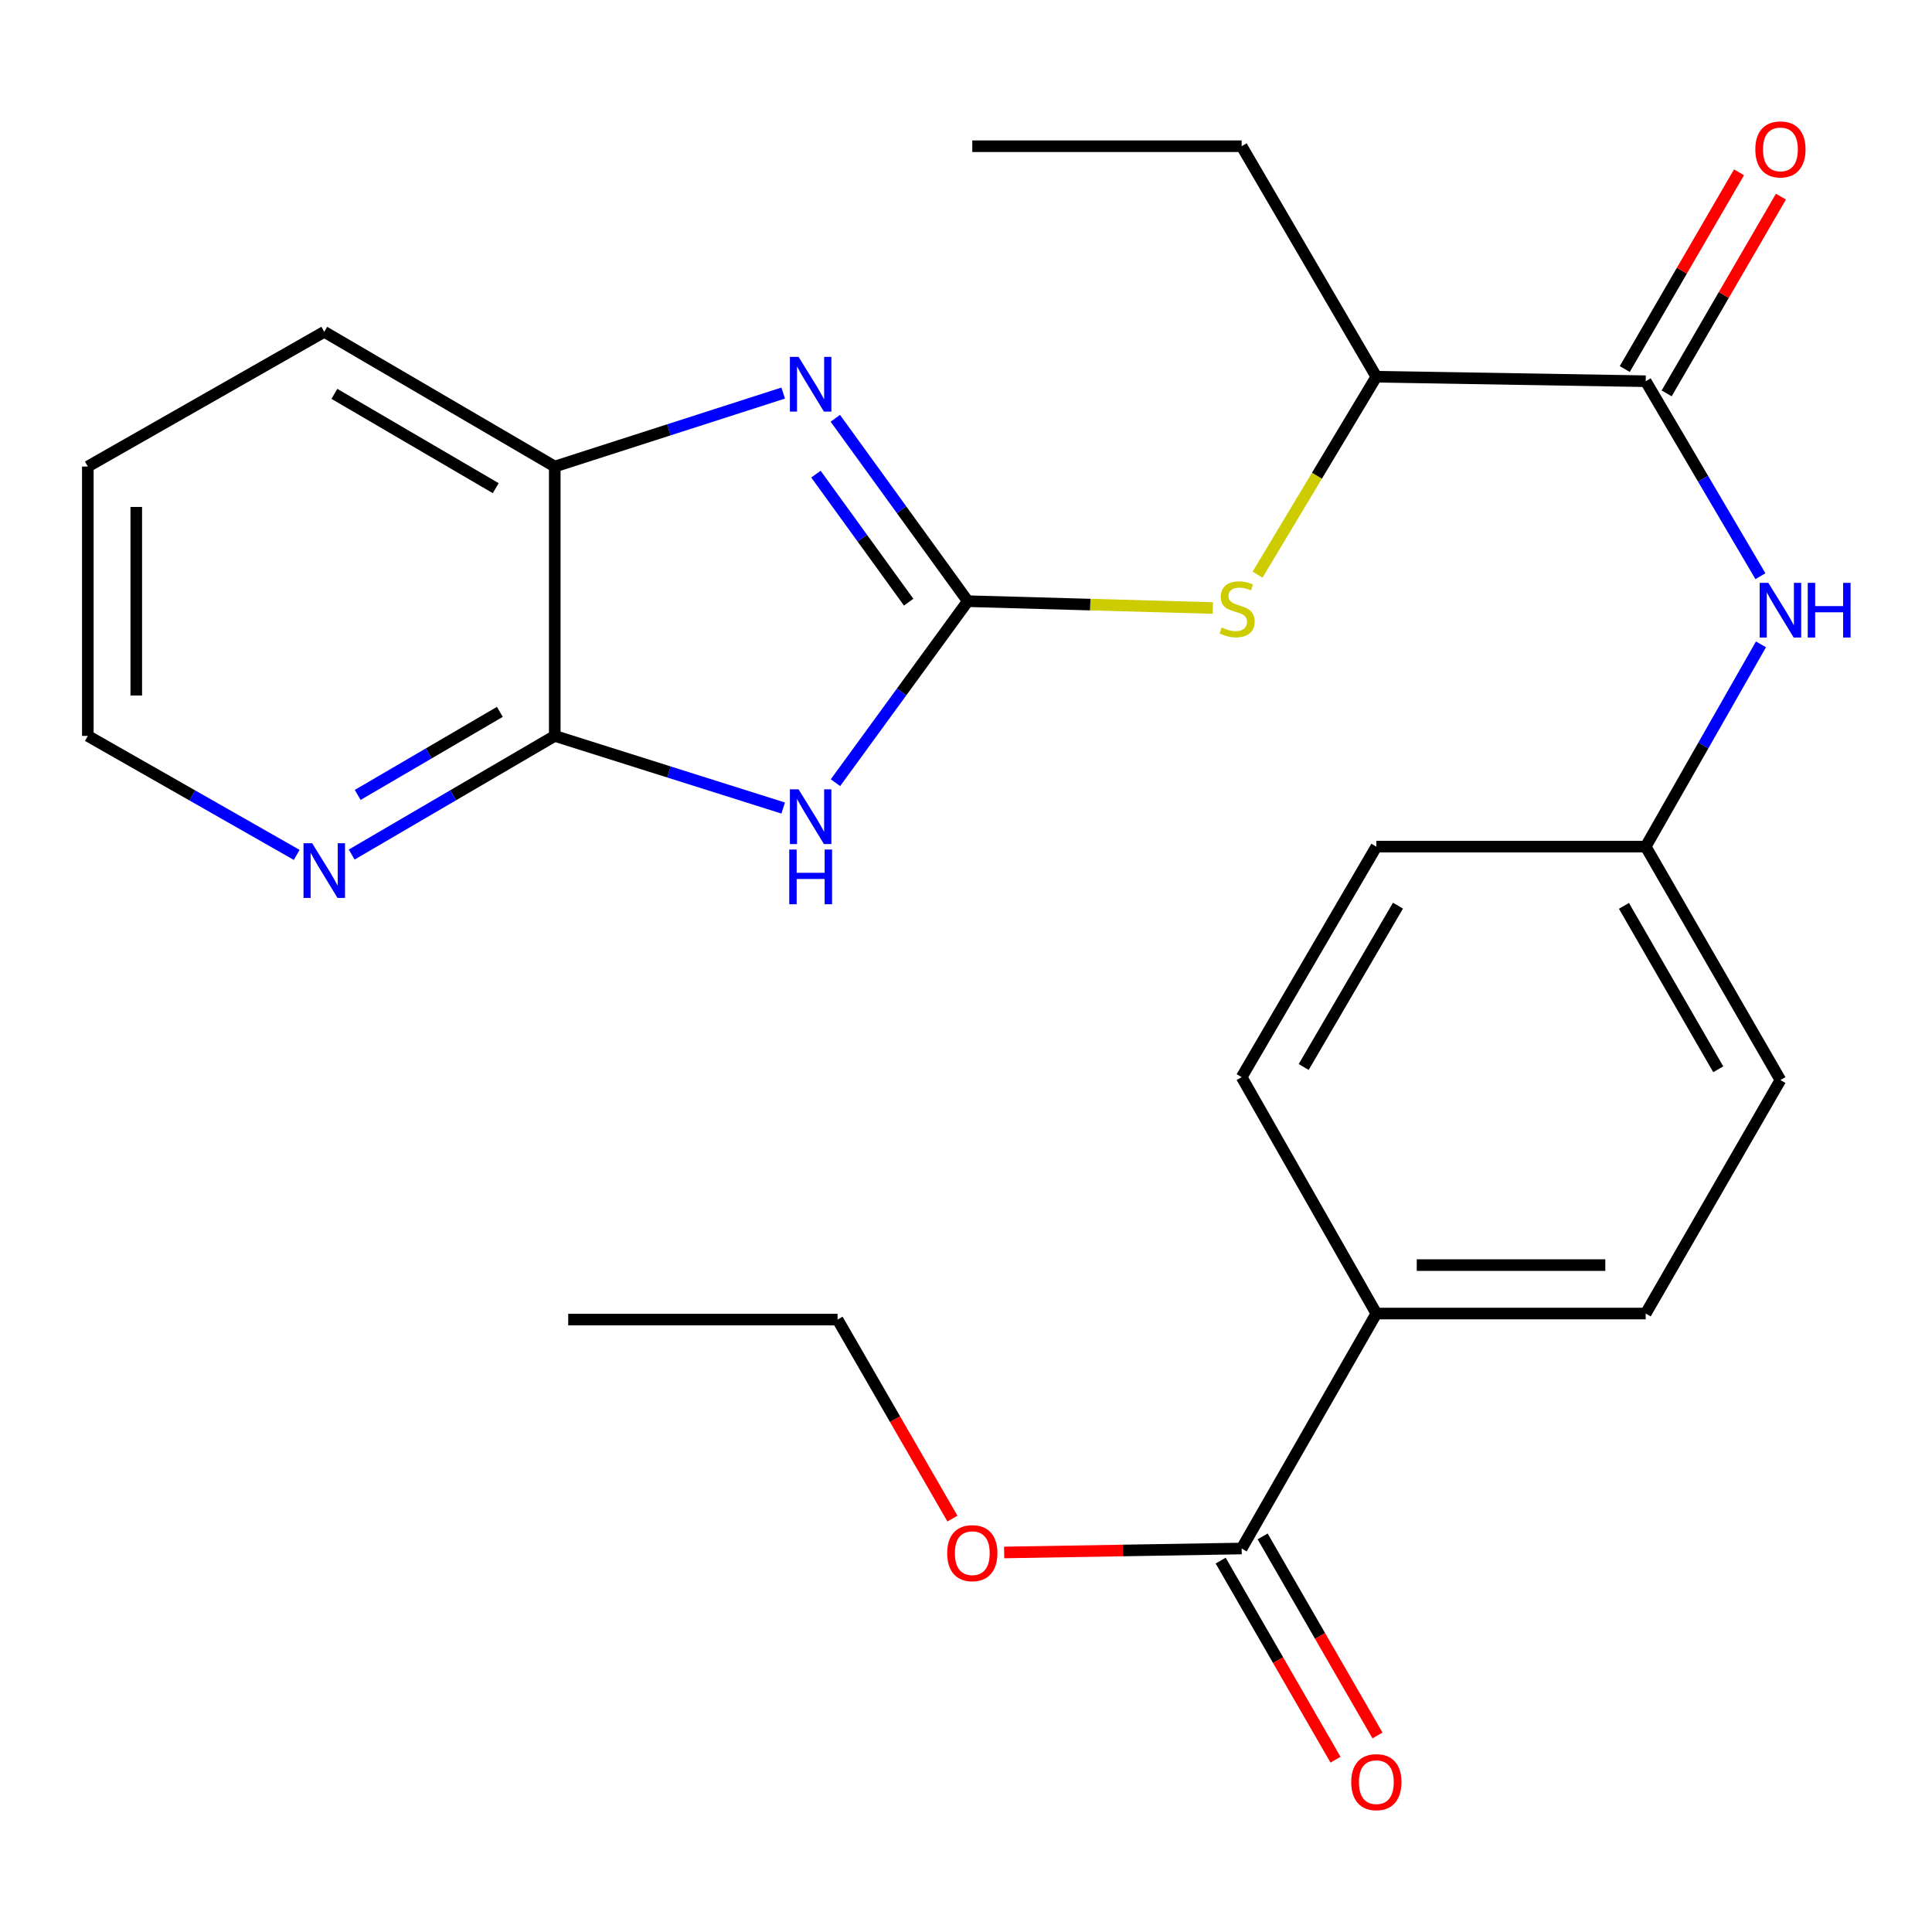 <?xml version='1.0' encoding='iso-8859-1'?>
<svg version='1.1' baseProfile='full'
              xmlns='http://www.w3.org/2000/svg'
                      xmlns:rdkit='http://www.rdkit.org/xml'
                      xmlns:xlink='http://www.w3.org/1999/xlink'
                  xml:space='preserve'
width='1000px' height='1000px' viewBox='0 0 1000 1000'>
<!-- END OF HEADER -->
<rect style='opacity:1.0;fill:#FFFFFF;stroke:none' width='1000' height='1000' x='0' y='0'> </rect>
<path class='bond-0' d='M 500.916,311.17 L 466.674,358.143' style='fill:none;fill-rule:evenodd;stroke:#000000;stroke-width:6px;stroke-linecap:butt;stroke-linejoin:miter;stroke-opacity:1' />
<path class='bond-0' d='M 466.674,358.143 L 432.432,405.115' style='fill:none;fill-rule:evenodd;stroke:#0000FF;stroke-width:6px;stroke-linecap:butt;stroke-linejoin:miter;stroke-opacity:1' />
<path class='bond-1' d='M 500.916,311.17 L 466.637,263.836' style='fill:none;fill-rule:evenodd;stroke:#000000;stroke-width:6px;stroke-linecap:butt;stroke-linejoin:miter;stroke-opacity:1' />
<path class='bond-1' d='M 466.637,263.836 L 432.358,216.502' style='fill:none;fill-rule:evenodd;stroke:#0000FF;stroke-width:6px;stroke-linecap:butt;stroke-linejoin:miter;stroke-opacity:1' />
<path class='bond-1' d='M 470.321,311.679 L 446.326,278.545' style='fill:none;fill-rule:evenodd;stroke:#000000;stroke-width:6px;stroke-linecap:butt;stroke-linejoin:miter;stroke-opacity:1' />
<path class='bond-1' d='M 446.326,278.545 L 422.33,245.412' style='fill:none;fill-rule:evenodd;stroke:#0000FF;stroke-width:6px;stroke-linecap:butt;stroke-linejoin:miter;stroke-opacity:1' />
<path class='bond-4' d='M 500.916,311.17 L 564.343,312.939' style='fill:none;fill-rule:evenodd;stroke:#000000;stroke-width:6px;stroke-linecap:butt;stroke-linejoin:miter;stroke-opacity:1' />
<path class='bond-4' d='M 564.343,312.939 L 627.77,314.707' style='fill:none;fill-rule:evenodd;stroke:#CCCC00;stroke-width:6px;stroke-linecap:butt;stroke-linejoin:miter;stroke-opacity:1' />
<path class='bond-2' d='M 405.381,418.239 L 346.26,399.57' style='fill:none;fill-rule:evenodd;stroke:#0000FF;stroke-width:6px;stroke-linecap:butt;stroke-linejoin:miter;stroke-opacity:1' />
<path class='bond-2' d='M 346.26,399.57 L 287.139,380.902' style='fill:none;fill-rule:evenodd;stroke:#000000;stroke-width:6px;stroke-linecap:butt;stroke-linejoin:miter;stroke-opacity:1' />
<path class='bond-5' d='M 405.375,203.449 L 346.257,222.465' style='fill:none;fill-rule:evenodd;stroke:#0000FF;stroke-width:6px;stroke-linecap:butt;stroke-linejoin:miter;stroke-opacity:1' />
<path class='bond-5' d='M 346.257,222.465 L 287.139,241.481' style='fill:none;fill-rule:evenodd;stroke:#000000;stroke-width:6px;stroke-linecap:butt;stroke-linejoin:miter;stroke-opacity:1' />
<path class='bond-9' d='M 287.139,380.902 L 234.585,411.613' style='fill:none;fill-rule:evenodd;stroke:#000000;stroke-width:6px;stroke-linecap:butt;stroke-linejoin:miter;stroke-opacity:1' />
<path class='bond-9' d='M 234.585,411.613 L 182.031,442.324' style='fill:none;fill-rule:evenodd;stroke:#0000FF;stroke-width:6px;stroke-linecap:butt;stroke-linejoin:miter;stroke-opacity:1' />
<path class='bond-9' d='M 258.719,368.463 L 221.932,389.961' style='fill:none;fill-rule:evenodd;stroke:#000000;stroke-width:6px;stroke-linecap:butt;stroke-linejoin:miter;stroke-opacity:1' />
<path class='bond-9' d='M 221.932,389.961 L 185.144,411.458' style='fill:none;fill-rule:evenodd;stroke:#0000FF;stroke-width:6px;stroke-linecap:butt;stroke-linejoin:miter;stroke-opacity:1' />
<path class='bond-26' d='M 287.139,380.902 L 287.139,241.481' style='fill:none;fill-rule:evenodd;stroke:#000000;stroke-width:6px;stroke-linecap:butt;stroke-linejoin:miter;stroke-opacity:1' />
<path class='bond-3' d='M 851.816,197.315 L 712.395,194.989' style='fill:none;fill-rule:evenodd;stroke:#000000;stroke-width:6px;stroke-linecap:butt;stroke-linejoin:miter;stroke-opacity:1' />
<path class='bond-6' d='M 851.816,197.315 L 881.505,247.778' style='fill:none;fill-rule:evenodd;stroke:#000000;stroke-width:6px;stroke-linecap:butt;stroke-linejoin:miter;stroke-opacity:1' />
<path class='bond-6' d='M 881.505,247.778 L 911.193,298.24' style='fill:none;fill-rule:evenodd;stroke:#0000FF;stroke-width:6px;stroke-linecap:butt;stroke-linejoin:miter;stroke-opacity:1' />
<path class='bond-11' d='M 862.659,203.613 L 892.23,152.694' style='fill:none;fill-rule:evenodd;stroke:#000000;stroke-width:6px;stroke-linecap:butt;stroke-linejoin:miter;stroke-opacity:1' />
<path class='bond-11' d='M 892.23,152.694 L 921.802,101.775' style='fill:none;fill-rule:evenodd;stroke:#FF0000;stroke-width:6px;stroke-linecap:butt;stroke-linejoin:miter;stroke-opacity:1' />
<path class='bond-11' d='M 840.973,191.018 L 870.544,140.099' style='fill:none;fill-rule:evenodd;stroke:#000000;stroke-width:6px;stroke-linecap:butt;stroke-linejoin:miter;stroke-opacity:1' />
<path class='bond-11' d='M 870.544,140.099 L 900.116,89.18' style='fill:none;fill-rule:evenodd;stroke:#FF0000;stroke-width:6px;stroke-linecap:butt;stroke-linejoin:miter;stroke-opacity:1' />
<path class='bond-8' d='M 650.912,297.437 L 681.653,246.213' style='fill:none;fill-rule:evenodd;stroke:#CCCC00;stroke-width:6px;stroke-linecap:butt;stroke-linejoin:miter;stroke-opacity:1' />
<path class='bond-8' d='M 681.653,246.213 L 712.395,194.989' style='fill:none;fill-rule:evenodd;stroke:#000000;stroke-width:6px;stroke-linecap:butt;stroke-linejoin:miter;stroke-opacity:1' />
<path class='bond-19' d='M 287.139,241.481 L 167.836,171.749' style='fill:none;fill-rule:evenodd;stroke:#000000;stroke-width:6px;stroke-linecap:butt;stroke-linejoin:miter;stroke-opacity:1' />
<path class='bond-19' d='M 256.588,252.672 L 173.077,203.86' style='fill:none;fill-rule:evenodd;stroke:#000000;stroke-width:6px;stroke-linecap:butt;stroke-linejoin:miter;stroke-opacity:1' />
<path class='bond-13' d='M 911.472,333.519 L 881.644,385.869' style='fill:none;fill-rule:evenodd;stroke:#0000FF;stroke-width:6px;stroke-linecap:butt;stroke-linejoin:miter;stroke-opacity:1' />
<path class='bond-13' d='M 881.644,385.869 L 851.816,438.219' style='fill:none;fill-rule:evenodd;stroke:#000000;stroke-width:6px;stroke-linecap:butt;stroke-linejoin:miter;stroke-opacity:1' />
<path class='bond-7' d='M 642.678,801.504 L 712.395,679.889' style='fill:none;fill-rule:evenodd;stroke:#000000;stroke-width:6px;stroke-linecap:butt;stroke-linejoin:miter;stroke-opacity:1' />
<path class='bond-12' d='M 631.816,807.77 L 661.538,859.291' style='fill:none;fill-rule:evenodd;stroke:#000000;stroke-width:6px;stroke-linecap:butt;stroke-linejoin:miter;stroke-opacity:1' />
<path class='bond-12' d='M 661.538,859.291 L 691.26,910.811' style='fill:none;fill-rule:evenodd;stroke:#FF0000;stroke-width:6px;stroke-linecap:butt;stroke-linejoin:miter;stroke-opacity:1' />
<path class='bond-12' d='M 653.539,795.239 L 683.261,846.759' style='fill:none;fill-rule:evenodd;stroke:#000000;stroke-width:6px;stroke-linecap:butt;stroke-linejoin:miter;stroke-opacity:1' />
<path class='bond-12' d='M 683.261,846.759 L 712.983,898.28' style='fill:none;fill-rule:evenodd;stroke:#FF0000;stroke-width:6px;stroke-linecap:butt;stroke-linejoin:miter;stroke-opacity:1' />
<path class='bond-16' d='M 642.678,801.504 L 581.21,802.53' style='fill:none;fill-rule:evenodd;stroke:#000000;stroke-width:6px;stroke-linecap:butt;stroke-linejoin:miter;stroke-opacity:1' />
<path class='bond-16' d='M 581.21,802.53 L 519.743,803.556' style='fill:none;fill-rule:evenodd;stroke:#FF0000;stroke-width:6px;stroke-linecap:butt;stroke-linejoin:miter;stroke-opacity:1' />
<path class='bond-21' d='M 712.395,194.989 L 642.678,75.686' style='fill:none;fill-rule:evenodd;stroke:#000000;stroke-width:6px;stroke-linecap:butt;stroke-linejoin:miter;stroke-opacity:1' />
<path class='bond-20' d='M 153.575,442.495 L 99.515,411.698' style='fill:none;fill-rule:evenodd;stroke:#0000FF;stroke-width:6px;stroke-linecap:butt;stroke-linejoin:miter;stroke-opacity:1' />
<path class='bond-20' d='M 99.515,411.698 L 45.455,380.902' style='fill:none;fill-rule:evenodd;stroke:#000000;stroke-width:6px;stroke-linecap:butt;stroke-linejoin:miter;stroke-opacity:1' />
<path class='bond-10' d='M 712.395,679.889 L 851.816,679.889' style='fill:none;fill-rule:evenodd;stroke:#000000;stroke-width:6px;stroke-linecap:butt;stroke-linejoin:miter;stroke-opacity:1' />
<path class='bond-10' d='M 733.308,654.811 L 830.903,654.811' style='fill:none;fill-rule:evenodd;stroke:#000000;stroke-width:6px;stroke-linecap:butt;stroke-linejoin:miter;stroke-opacity:1' />
<path class='bond-28' d='M 712.395,679.889 L 642.678,557.522' style='fill:none;fill-rule:evenodd;stroke:#000000;stroke-width:6px;stroke-linecap:butt;stroke-linejoin:miter;stroke-opacity:1' />
<path class='bond-17' d='M 851.816,438.219 L 712.395,438.219' style='fill:none;fill-rule:evenodd;stroke:#000000;stroke-width:6px;stroke-linecap:butt;stroke-linejoin:miter;stroke-opacity:1' />
<path class='bond-18' d='M 851.816,438.219 L 921.547,559.04' style='fill:none;fill-rule:evenodd;stroke:#000000;stroke-width:6px;stroke-linecap:butt;stroke-linejoin:miter;stroke-opacity:1' />
<path class='bond-18' d='M 840.555,468.878 L 889.367,553.453' style='fill:none;fill-rule:evenodd;stroke:#000000;stroke-width:6px;stroke-linecap:butt;stroke-linejoin:miter;stroke-opacity:1' />
<path class='bond-14' d='M 851.816,679.889 L 921.547,559.04' style='fill:none;fill-rule:evenodd;stroke:#000000;stroke-width:6px;stroke-linecap:butt;stroke-linejoin:miter;stroke-opacity:1' />
<path class='bond-15' d='M 642.678,557.522 L 712.395,438.219' style='fill:none;fill-rule:evenodd;stroke:#000000;stroke-width:6px;stroke-linecap:butt;stroke-linejoin:miter;stroke-opacity:1' />
<path class='bond-15' d='M 674.787,552.279 L 723.59,468.767' style='fill:none;fill-rule:evenodd;stroke:#000000;stroke-width:6px;stroke-linecap:butt;stroke-linejoin:miter;stroke-opacity:1' />
<path class='bond-22' d='M 492.979,786.024 L 463.252,734.517' style='fill:none;fill-rule:evenodd;stroke:#FF0000;stroke-width:6px;stroke-linecap:butt;stroke-linejoin:miter;stroke-opacity:1' />
<path class='bond-22' d='M 463.252,734.517 L 433.526,683.01' style='fill:none;fill-rule:evenodd;stroke:#000000;stroke-width:6px;stroke-linecap:butt;stroke-linejoin:miter;stroke-opacity:1' />
<path class='bond-23' d='M 167.836,171.749 L 45.455,241.481' style='fill:none;fill-rule:evenodd;stroke:#000000;stroke-width:6px;stroke-linecap:butt;stroke-linejoin:miter;stroke-opacity:1' />
<path class='bond-27' d='M 45.455,380.902 L 45.455,241.481' style='fill:none;fill-rule:evenodd;stroke:#000000;stroke-width:6px;stroke-linecap:butt;stroke-linejoin:miter;stroke-opacity:1' />
<path class='bond-27' d='M 70.533,359.988 L 70.533,262.394' style='fill:none;fill-rule:evenodd;stroke:#000000;stroke-width:6px;stroke-linecap:butt;stroke-linejoin:miter;stroke-opacity:1' />
<path class='bond-24' d='M 642.678,75.686 L 503.257,75.686' style='fill:none;fill-rule:evenodd;stroke:#000000;stroke-width:6px;stroke-linecap:butt;stroke-linejoin:miter;stroke-opacity:1' />
<path class='bond-25' d='M 433.526,683.01 L 294.105,683.01' style='fill:none;fill-rule:evenodd;stroke:#000000;stroke-width:6px;stroke-linecap:butt;stroke-linejoin:miter;stroke-opacity:1' />
<path  class='atom-1' d='M 413.333 408.566
L 422.613 423.566
Q 423.533 425.046, 425.013 427.726
Q 426.493 430.406, 426.573 430.566
L 426.573 408.566
L 430.333 408.566
L 430.333 436.886
L 426.453 436.886
L 416.493 420.486
Q 415.333 418.566, 414.093 416.366
Q 412.893 414.166, 412.533 413.486
L 412.533 436.886
L 408.853 436.886
L 408.853 408.566
L 413.333 408.566
' fill='#0000FF'/>
<path  class='atom-1' d='M 408.513 439.718
L 412.353 439.718
L 412.353 451.758
L 426.833 451.758
L 426.833 439.718
L 430.673 439.718
L 430.673 468.038
L 426.833 468.038
L 426.833 454.958
L 412.353 454.958
L 412.353 468.038
L 408.513 468.038
L 408.513 439.718
' fill='#0000FF'/>
<path  class='atom-2' d='M 413.333 184.716
L 422.613 199.716
Q 423.533 201.196, 425.013 203.876
Q 426.493 206.556, 426.573 206.716
L 426.573 184.716
L 430.333 184.716
L 430.333 213.036
L 426.453 213.036
L 416.493 196.636
Q 415.333 194.716, 414.093 192.516
Q 412.893 190.316, 412.533 189.636
L 412.533 213.036
L 408.853 213.036
L 408.853 184.716
L 413.333 184.716
' fill='#0000FF'/>
<path  class='atom-5' d='M 632.337 324.777
Q 632.657 324.897, 633.977 325.457
Q 635.297 326.017, 636.737 326.377
Q 638.217 326.697, 639.657 326.697
Q 642.337 326.697, 643.897 325.417
Q 645.457 324.097, 645.457 321.817
Q 645.457 320.257, 644.657 319.297
Q 643.897 318.337, 642.697 317.817
Q 641.497 317.297, 639.497 316.697
Q 636.977 315.937, 635.457 315.217
Q 633.977 314.497, 632.897 312.977
Q 631.857 311.457, 631.857 308.897
Q 631.857 305.337, 634.257 303.137
Q 636.697 300.937, 641.497 300.937
Q 644.777 300.937, 648.497 302.497
L 647.577 305.577
Q 644.177 304.177, 641.617 304.177
Q 638.857 304.177, 637.337 305.337
Q 635.817 306.457, 635.857 308.417
Q 635.857 309.937, 636.617 310.857
Q 637.417 311.777, 638.537 312.297
Q 639.697 312.817, 641.617 313.417
Q 644.177 314.217, 645.697 315.017
Q 647.217 315.817, 648.297 317.457
Q 649.417 319.057, 649.417 321.817
Q 649.417 325.737, 646.777 327.857
Q 644.177 329.937, 639.817 329.937
Q 637.297 329.937, 635.377 329.377
Q 633.497 328.857, 631.257 327.937
L 632.337 324.777
' fill='#CCCC00'/>
<path  class='atom-7' d='M 915.287 301.678
L 924.567 316.678
Q 925.487 318.158, 926.967 320.838
Q 928.447 323.518, 928.527 323.678
L 928.527 301.678
L 932.287 301.678
L 932.287 329.998
L 928.407 329.998
L 918.447 313.598
Q 917.287 311.678, 916.047 309.478
Q 914.847 307.278, 914.487 306.598
L 914.487 329.998
L 910.807 329.998
L 910.807 301.678
L 915.287 301.678
' fill='#0000FF'/>
<path  class='atom-7' d='M 935.687 301.678
L 939.527 301.678
L 939.527 313.718
L 954.007 313.718
L 954.007 301.678
L 957.847 301.678
L 957.847 329.998
L 954.007 329.998
L 954.007 316.918
L 939.527 316.918
L 939.527 329.998
L 935.687 329.998
L 935.687 301.678
' fill='#0000FF'/>
<path  class='atom-10' d='M 161.576 436.459
L 170.856 451.459
Q 171.776 452.939, 173.256 455.619
Q 174.736 458.299, 174.816 458.459
L 174.816 436.459
L 178.576 436.459
L 178.576 464.779
L 174.696 464.779
L 164.736 448.379
Q 163.576 446.459, 162.336 444.259
Q 161.136 442.059, 160.776 441.379
L 160.776 464.779
L 157.096 464.779
L 157.096 436.459
L 161.576 436.459
' fill='#0000FF'/>
<path  class='atom-12' d='M 908.547 77.326
Q 908.547 70.526, 911.907 66.727
Q 915.267 62.926, 921.547 62.926
Q 927.827 62.926, 931.187 66.727
Q 934.547 70.526, 934.547 77.326
Q 934.547 84.207, 931.147 88.126
Q 927.747 92.007, 921.547 92.007
Q 915.307 92.007, 911.907 88.126
Q 908.547 84.246, 908.547 77.326
M 921.547 88.806
Q 925.867 88.806, 928.187 85.927
Q 930.547 83.007, 930.547 77.326
Q 930.547 71.766, 928.187 68.966
Q 925.867 66.126, 921.547 66.126
Q 917.227 66.126, 914.867 68.927
Q 912.547 71.727, 912.547 77.326
Q 912.547 83.046, 914.867 85.927
Q 917.227 88.806, 921.547 88.806
' fill='#FF0000'/>
<path  class='atom-13' d='M 699.395 922.433
Q 699.395 915.633, 702.755 911.833
Q 706.115 908.033, 712.395 908.033
Q 718.675 908.033, 722.035 911.833
Q 725.395 915.633, 725.395 922.433
Q 725.395 929.313, 721.995 933.233
Q 718.595 937.113, 712.395 937.113
Q 706.155 937.113, 702.755 933.233
Q 699.395 929.353, 699.395 922.433
M 712.395 933.913
Q 716.715 933.913, 719.035 931.033
Q 721.395 928.113, 721.395 922.433
Q 721.395 916.873, 719.035 914.073
Q 716.715 911.233, 712.395 911.233
Q 708.075 911.233, 705.715 914.033
Q 703.395 916.833, 703.395 922.433
Q 703.395 928.153, 705.715 931.033
Q 708.075 933.913, 712.395 933.913
' fill='#FF0000'/>
<path  class='atom-17' d='M 490.257 803.911
Q 490.257 797.111, 493.617 793.311
Q 496.977 789.511, 503.257 789.511
Q 509.537 789.511, 512.897 793.311
Q 516.257 797.111, 516.257 803.911
Q 516.257 810.791, 512.857 814.711
Q 509.457 818.591, 503.257 818.591
Q 497.017 818.591, 493.617 814.711
Q 490.257 810.831, 490.257 803.911
M 503.257 815.391
Q 507.577 815.391, 509.897 812.511
Q 512.257 809.591, 512.257 803.911
Q 512.257 798.351, 509.897 795.551
Q 507.577 792.711, 503.257 792.711
Q 498.937 792.711, 496.577 795.511
Q 494.257 798.311, 494.257 803.911
Q 494.257 809.631, 496.577 812.511
Q 498.937 815.391, 503.257 815.391
' fill='#FF0000'/>
</svg>
